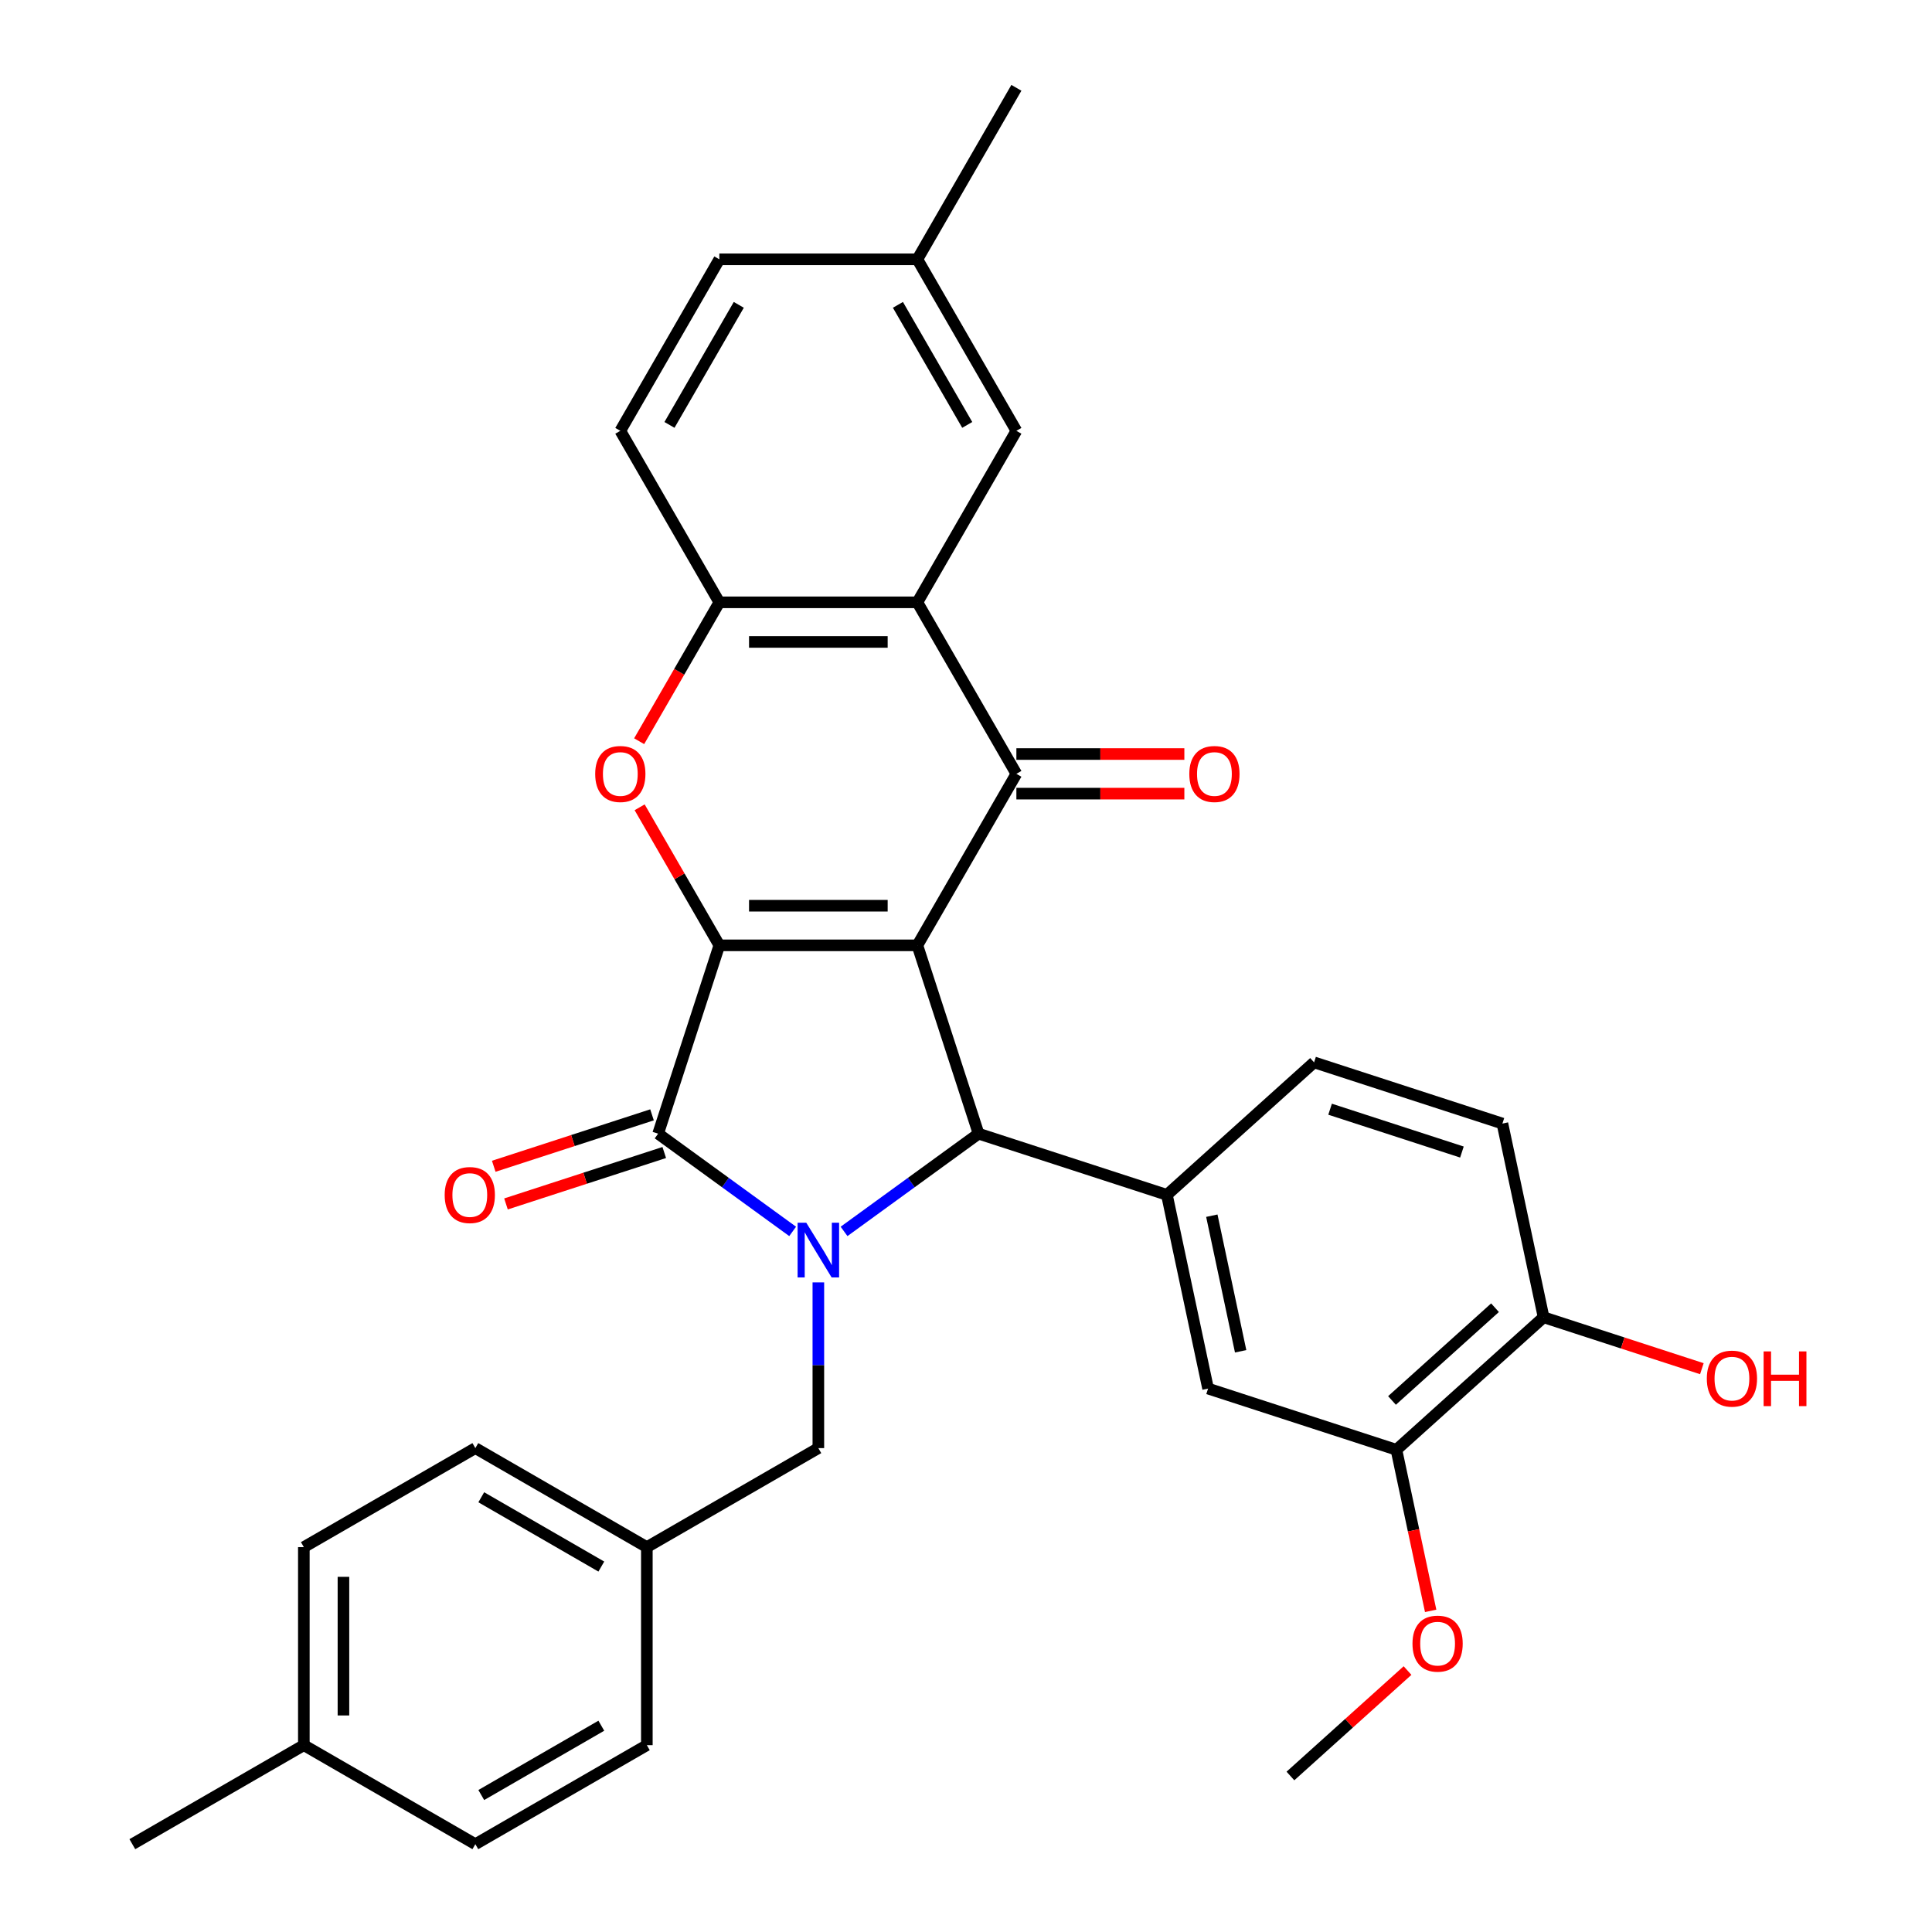 <?xml version='1.0' encoding='iso-8859-1'?>
<svg version='1.1' baseProfile='full'
              xmlns='http://www.w3.org/2000/svg'
                      xmlns:rdkit='http://www.rdkit.org/xml'
                      xmlns:xlink='http://www.w3.org/1999/xlink'
                  xml:space='preserve'
width='1000px' height='1000px' viewBox='0 0 1000 1000'>
<!-- END OF HEADER -->
<rect style='opacity:1.0;fill:#FFFFFF;stroke:none' width='1000' height='1000' x='0' y='0'> </rect>
<path class='bond-0' d='M 474.829,489.303 L 372.327,489.303' style='fill:none;fill-rule:evenodd;stroke:#000000;stroke-width:6px;stroke-linecap:butt;stroke-linejoin:miter;stroke-opacity:1' />
<path class='bond-0' d='M 459.454,468.803 L 387.702,468.803' style='fill:none;fill-rule:evenodd;stroke:#000000;stroke-width:6px;stroke-linecap:butt;stroke-linejoin:miter;stroke-opacity:1' />
<path class='bond-3' d='M 474.829,489.303 L 506.504,586.789' style='fill:none;fill-rule:evenodd;stroke:#000000;stroke-width:6px;stroke-linecap:butt;stroke-linejoin:miter;stroke-opacity:1' />
<path class='bond-4' d='M 474.829,489.303 L 526.08,400.533' style='fill:none;fill-rule:evenodd;stroke:#000000;stroke-width:6px;stroke-linecap:butt;stroke-linejoin:miter;stroke-opacity:1' />
<path class='bond-2' d='M 372.327,489.303 L 340.652,586.789' style='fill:none;fill-rule:evenodd;stroke:#000000;stroke-width:6px;stroke-linecap:butt;stroke-linejoin:miter;stroke-opacity:1' />
<path class='bond-5' d='M 372.327,489.303 L 351.702,453.58' style='fill:none;fill-rule:evenodd;stroke:#000000;stroke-width:6px;stroke-linecap:butt;stroke-linejoin:miter;stroke-opacity:1' />
<path class='bond-5' d='M 351.702,453.58 L 331.077,417.856' style='fill:none;fill-rule:evenodd;stroke:#FF0000;stroke-width:6px;stroke-linecap:butt;stroke-linejoin:miter;stroke-opacity:1' />
<path class='bond-1' d='M 436.88,637.373 L 471.692,612.081' style='fill:none;fill-rule:evenodd;stroke:#0000FF;stroke-width:6px;stroke-linecap:butt;stroke-linejoin:miter;stroke-opacity:1' />
<path class='bond-1' d='M 471.692,612.081 L 506.504,586.789' style='fill:none;fill-rule:evenodd;stroke:#000000;stroke-width:6px;stroke-linecap:butt;stroke-linejoin:miter;stroke-opacity:1' />
<path class='bond-10' d='M 423.578,663.761 L 423.578,706.651' style='fill:none;fill-rule:evenodd;stroke:#0000FF;stroke-width:6px;stroke-linecap:butt;stroke-linejoin:miter;stroke-opacity:1' />
<path class='bond-10' d='M 423.578,706.651 L 423.578,749.541' style='fill:none;fill-rule:evenodd;stroke:#000000;stroke-width:6px;stroke-linecap:butt;stroke-linejoin:miter;stroke-opacity:1' />
<path class='bond-32' d='M 410.275,637.373 L 375.463,612.081' style='fill:none;fill-rule:evenodd;stroke:#0000FF;stroke-width:6px;stroke-linecap:butt;stroke-linejoin:miter;stroke-opacity:1' />
<path class='bond-32' d='M 375.463,612.081 L 340.652,586.789' style='fill:none;fill-rule:evenodd;stroke:#000000;stroke-width:6px;stroke-linecap:butt;stroke-linejoin:miter;stroke-opacity:1' />
<path class='bond-12' d='M 337.484,577.04 L 296.523,590.349' style='fill:none;fill-rule:evenodd;stroke:#000000;stroke-width:6px;stroke-linecap:butt;stroke-linejoin:miter;stroke-opacity:1' />
<path class='bond-12' d='M 296.523,590.349 L 255.561,603.659' style='fill:none;fill-rule:evenodd;stroke:#FF0000;stroke-width:6px;stroke-linecap:butt;stroke-linejoin:miter;stroke-opacity:1' />
<path class='bond-12' d='M 343.819,596.537 L 302.858,609.846' style='fill:none;fill-rule:evenodd;stroke:#000000;stroke-width:6px;stroke-linecap:butt;stroke-linejoin:miter;stroke-opacity:1' />
<path class='bond-12' d='M 302.858,609.846 L 261.896,623.156' style='fill:none;fill-rule:evenodd;stroke:#FF0000;stroke-width:6px;stroke-linecap:butt;stroke-linejoin:miter;stroke-opacity:1' />
<path class='bond-7' d='M 506.504,586.789 L 603.99,618.464' style='fill:none;fill-rule:evenodd;stroke:#000000;stroke-width:6px;stroke-linecap:butt;stroke-linejoin:miter;stroke-opacity:1' />
<path class='bond-6' d='M 526.08,400.533 L 474.829,311.764' style='fill:none;fill-rule:evenodd;stroke:#000000;stroke-width:6px;stroke-linecap:butt;stroke-linejoin:miter;stroke-opacity:1' />
<path class='bond-13' d='M 526.08,410.784 L 569.55,410.784' style='fill:none;fill-rule:evenodd;stroke:#000000;stroke-width:6px;stroke-linecap:butt;stroke-linejoin:miter;stroke-opacity:1' />
<path class='bond-13' d='M 569.55,410.784 L 613.02,410.784' style='fill:none;fill-rule:evenodd;stroke:#FF0000;stroke-width:6px;stroke-linecap:butt;stroke-linejoin:miter;stroke-opacity:1' />
<path class='bond-13' d='M 526.08,390.283 L 569.55,390.283' style='fill:none;fill-rule:evenodd;stroke:#000000;stroke-width:6px;stroke-linecap:butt;stroke-linejoin:miter;stroke-opacity:1' />
<path class='bond-13' d='M 569.55,390.283 L 613.02,390.283' style='fill:none;fill-rule:evenodd;stroke:#FF0000;stroke-width:6px;stroke-linecap:butt;stroke-linejoin:miter;stroke-opacity:1' />
<path class='bond-33' d='M 330.823,383.651 L 351.575,347.707' style='fill:none;fill-rule:evenodd;stroke:#FF0000;stroke-width:6px;stroke-linecap:butt;stroke-linejoin:miter;stroke-opacity:1' />
<path class='bond-33' d='M 351.575,347.707 L 372.327,311.764' style='fill:none;fill-rule:evenodd;stroke:#000000;stroke-width:6px;stroke-linecap:butt;stroke-linejoin:miter;stroke-opacity:1' />
<path class='bond-8' d='M 474.829,311.764 L 372.327,311.764' style='fill:none;fill-rule:evenodd;stroke:#000000;stroke-width:6px;stroke-linecap:butt;stroke-linejoin:miter;stroke-opacity:1' />
<path class='bond-8' d='M 459.454,332.264 L 387.702,332.264' style='fill:none;fill-rule:evenodd;stroke:#000000;stroke-width:6px;stroke-linecap:butt;stroke-linejoin:miter;stroke-opacity:1' />
<path class='bond-14' d='M 474.829,311.764 L 526.08,222.994' style='fill:none;fill-rule:evenodd;stroke:#000000;stroke-width:6px;stroke-linecap:butt;stroke-linejoin:miter;stroke-opacity:1' />
<path class='bond-9' d='M 603.99,618.464 L 625.301,718.726' style='fill:none;fill-rule:evenodd;stroke:#000000;stroke-width:6px;stroke-linecap:butt;stroke-linejoin:miter;stroke-opacity:1' />
<path class='bond-9' d='M 627.239,629.241 L 642.157,699.425' style='fill:none;fill-rule:evenodd;stroke:#000000;stroke-width:6px;stroke-linecap:butt;stroke-linejoin:miter;stroke-opacity:1' />
<path class='bond-15' d='M 603.99,618.464 L 680.164,549.876' style='fill:none;fill-rule:evenodd;stroke:#000000;stroke-width:6px;stroke-linecap:butt;stroke-linejoin:miter;stroke-opacity:1' />
<path class='bond-17' d='M 372.327,311.764 L 321.075,222.994' style='fill:none;fill-rule:evenodd;stroke:#000000;stroke-width:6px;stroke-linecap:butt;stroke-linejoin:miter;stroke-opacity:1' />
<path class='bond-11' d='M 625.301,718.726 L 722.787,750.401' style='fill:none;fill-rule:evenodd;stroke:#000000;stroke-width:6px;stroke-linecap:butt;stroke-linejoin:miter;stroke-opacity:1' />
<path class='bond-19' d='M 423.578,749.541 L 334.808,800.792' style='fill:none;fill-rule:evenodd;stroke:#000000;stroke-width:6px;stroke-linecap:butt;stroke-linejoin:miter;stroke-opacity:1' />
<path class='bond-22' d='M 722.787,750.401 L 731.648,792.091' style='fill:none;fill-rule:evenodd;stroke:#000000;stroke-width:6px;stroke-linecap:butt;stroke-linejoin:miter;stroke-opacity:1' />
<path class='bond-22' d='M 731.648,792.091 L 740.51,833.781' style='fill:none;fill-rule:evenodd;stroke:#FF0000;stroke-width:6px;stroke-linecap:butt;stroke-linejoin:miter;stroke-opacity:1' />
<path class='bond-35' d='M 722.787,750.401 L 798.961,681.814' style='fill:none;fill-rule:evenodd;stroke:#000000;stroke-width:6px;stroke-linecap:butt;stroke-linejoin:miter;stroke-opacity:1' />
<path class='bond-35' d='M 720.495,724.878 L 773.817,676.867' style='fill:none;fill-rule:evenodd;stroke:#000000;stroke-width:6px;stroke-linecap:butt;stroke-linejoin:miter;stroke-opacity:1' />
<path class='bond-20' d='M 526.08,222.994 L 474.829,134.224' style='fill:none;fill-rule:evenodd;stroke:#000000;stroke-width:6px;stroke-linecap:butt;stroke-linejoin:miter;stroke-opacity:1' />
<path class='bond-20' d='M 500.639,219.929 L 464.763,157.79' style='fill:none;fill-rule:evenodd;stroke:#000000;stroke-width:6px;stroke-linecap:butt;stroke-linejoin:miter;stroke-opacity:1' />
<path class='bond-18' d='M 680.164,549.876 L 777.649,581.551' style='fill:none;fill-rule:evenodd;stroke:#000000;stroke-width:6px;stroke-linecap:butt;stroke-linejoin:miter;stroke-opacity:1' />
<path class='bond-18' d='M 688.452,574.125 L 756.692,596.297' style='fill:none;fill-rule:evenodd;stroke:#000000;stroke-width:6px;stroke-linecap:butt;stroke-linejoin:miter;stroke-opacity:1' />
<path class='bond-16' d='M 798.961,681.814 L 777.649,581.551' style='fill:none;fill-rule:evenodd;stroke:#000000;stroke-width:6px;stroke-linecap:butt;stroke-linejoin:miter;stroke-opacity:1' />
<path class='bond-24' d='M 798.961,681.814 L 839.922,695.123' style='fill:none;fill-rule:evenodd;stroke:#000000;stroke-width:6px;stroke-linecap:butt;stroke-linejoin:miter;stroke-opacity:1' />
<path class='bond-24' d='M 839.922,695.123 L 880.884,708.432' style='fill:none;fill-rule:evenodd;stroke:#FF0000;stroke-width:6px;stroke-linecap:butt;stroke-linejoin:miter;stroke-opacity:1' />
<path class='bond-34' d='M 321.075,222.994 L 372.327,134.224' style='fill:none;fill-rule:evenodd;stroke:#000000;stroke-width:6px;stroke-linecap:butt;stroke-linejoin:miter;stroke-opacity:1' />
<path class='bond-34' d='M 346.517,219.929 L 382.393,157.79' style='fill:none;fill-rule:evenodd;stroke:#000000;stroke-width:6px;stroke-linecap:butt;stroke-linejoin:miter;stroke-opacity:1' />
<path class='bond-25' d='M 334.808,800.792 L 334.808,903.294' style='fill:none;fill-rule:evenodd;stroke:#000000;stroke-width:6px;stroke-linecap:butt;stroke-linejoin:miter;stroke-opacity:1' />
<path class='bond-26' d='M 334.808,800.792 L 246.038,749.541' style='fill:none;fill-rule:evenodd;stroke:#000000;stroke-width:6px;stroke-linecap:butt;stroke-linejoin:miter;stroke-opacity:1' />
<path class='bond-26' d='M 311.242,810.858 L 249.104,774.982' style='fill:none;fill-rule:evenodd;stroke:#000000;stroke-width:6px;stroke-linecap:butt;stroke-linejoin:miter;stroke-opacity:1' />
<path class='bond-21' d='M 474.829,134.224 L 372.327,134.224' style='fill:none;fill-rule:evenodd;stroke:#000000;stroke-width:6px;stroke-linecap:butt;stroke-linejoin:miter;stroke-opacity:1' />
<path class='bond-29' d='M 474.829,134.224 L 526.08,45.455' style='fill:none;fill-rule:evenodd;stroke:#000000;stroke-width:6px;stroke-linecap:butt;stroke-linejoin:miter;stroke-opacity:1' />
<path class='bond-31' d='M 728.536,864.676 L 698.23,891.964' style='fill:none;fill-rule:evenodd;stroke:#FF0000;stroke-width:6px;stroke-linecap:butt;stroke-linejoin:miter;stroke-opacity:1' />
<path class='bond-31' d='M 698.23,891.964 L 667.924,919.251' style='fill:none;fill-rule:evenodd;stroke:#000000;stroke-width:6px;stroke-linecap:butt;stroke-linejoin:miter;stroke-opacity:1' />
<path class='bond-23' d='M 157.269,903.294 L 157.269,800.792' style='fill:none;fill-rule:evenodd;stroke:#000000;stroke-width:6px;stroke-linecap:butt;stroke-linejoin:miter;stroke-opacity:1' />
<path class='bond-23' d='M 177.769,887.919 L 177.769,816.167' style='fill:none;fill-rule:evenodd;stroke:#000000;stroke-width:6px;stroke-linecap:butt;stroke-linejoin:miter;stroke-opacity:1' />
<path class='bond-30' d='M 157.269,903.294 L 68.499,954.545' style='fill:none;fill-rule:evenodd;stroke:#000000;stroke-width:6px;stroke-linecap:butt;stroke-linejoin:miter;stroke-opacity:1' />
<path class='bond-36' d='M 157.269,903.294 L 246.038,954.545' style='fill:none;fill-rule:evenodd;stroke:#000000;stroke-width:6px;stroke-linecap:butt;stroke-linejoin:miter;stroke-opacity:1' />
<path class='bond-28' d='M 334.808,903.294 L 246.038,954.545' style='fill:none;fill-rule:evenodd;stroke:#000000;stroke-width:6px;stroke-linecap:butt;stroke-linejoin:miter;stroke-opacity:1' />
<path class='bond-28' d='M 311.242,893.228 L 249.104,929.104' style='fill:none;fill-rule:evenodd;stroke:#000000;stroke-width:6px;stroke-linecap:butt;stroke-linejoin:miter;stroke-opacity:1' />
<path class='bond-27' d='M 246.038,749.541 L 157.269,800.792' style='fill:none;fill-rule:evenodd;stroke:#000000;stroke-width:6px;stroke-linecap:butt;stroke-linejoin:miter;stroke-opacity:1' />
<path  class='atom-2' d='M 417.318 632.878
L 426.598 647.878
Q 427.518 649.358, 428.998 652.038
Q 430.478 654.718, 430.558 654.878
L 430.558 632.878
L 434.318 632.878
L 434.318 661.198
L 430.438 661.198
L 420.478 644.798
Q 419.318 642.878, 418.078 640.678
Q 416.878 638.478, 416.518 637.798
L 416.518 661.198
L 412.838 661.198
L 412.838 632.878
L 417.318 632.878
' fill='#0000FF'/>
<path  class='atom-6' d='M 308.075 400.613
Q 308.075 393.813, 311.435 390.013
Q 314.795 386.213, 321.075 386.213
Q 327.355 386.213, 330.715 390.013
Q 334.075 393.813, 334.075 400.613
Q 334.075 407.493, 330.675 411.413
Q 327.275 415.293, 321.075 415.293
Q 314.835 415.293, 311.435 411.413
Q 308.075 407.533, 308.075 400.613
M 321.075 412.093
Q 325.395 412.093, 327.715 409.213
Q 330.075 406.293, 330.075 400.613
Q 330.075 395.053, 327.715 392.253
Q 325.395 389.413, 321.075 389.413
Q 316.755 389.413, 314.395 392.213
Q 312.075 395.013, 312.075 400.613
Q 312.075 406.333, 314.395 409.213
Q 316.755 412.093, 321.075 412.093
' fill='#FF0000'/>
<path  class='atom-13' d='M 230.166 618.544
Q 230.166 611.744, 233.526 607.944
Q 236.886 604.144, 243.166 604.144
Q 249.446 604.144, 252.806 607.944
Q 256.166 611.744, 256.166 618.544
Q 256.166 625.424, 252.766 629.344
Q 249.366 633.224, 243.166 633.224
Q 236.926 633.224, 233.526 629.344
Q 230.166 625.464, 230.166 618.544
M 243.166 630.024
Q 247.486 630.024, 249.806 627.144
Q 252.166 624.224, 252.166 618.544
Q 252.166 612.984, 249.806 610.184
Q 247.486 607.344, 243.166 607.344
Q 238.846 607.344, 236.486 610.144
Q 234.166 612.944, 234.166 618.544
Q 234.166 624.264, 236.486 627.144
Q 238.846 630.024, 243.166 630.024
' fill='#FF0000'/>
<path  class='atom-14' d='M 615.583 400.613
Q 615.583 393.813, 618.943 390.013
Q 622.303 386.213, 628.583 386.213
Q 634.863 386.213, 638.223 390.013
Q 641.583 393.813, 641.583 400.613
Q 641.583 407.493, 638.183 411.413
Q 634.783 415.293, 628.583 415.293
Q 622.343 415.293, 618.943 411.413
Q 615.583 407.533, 615.583 400.613
M 628.583 412.093
Q 632.903 412.093, 635.223 409.213
Q 637.583 406.293, 637.583 400.613
Q 637.583 395.053, 635.223 392.253
Q 632.903 389.413, 628.583 389.413
Q 624.263 389.413, 621.903 392.213
Q 619.583 395.013, 619.583 400.613
Q 619.583 406.333, 621.903 409.213
Q 624.263 412.093, 628.583 412.093
' fill='#FF0000'/>
<path  class='atom-23' d='M 731.098 850.744
Q 731.098 843.944, 734.458 840.144
Q 737.818 836.344, 744.098 836.344
Q 750.378 836.344, 753.738 840.144
Q 757.098 843.944, 757.098 850.744
Q 757.098 857.624, 753.698 861.544
Q 750.298 865.424, 744.098 865.424
Q 737.858 865.424, 734.458 861.544
Q 731.098 857.664, 731.098 850.744
M 744.098 862.224
Q 748.418 862.224, 750.738 859.344
Q 753.098 856.424, 753.098 850.744
Q 753.098 845.184, 750.738 842.384
Q 748.418 839.544, 744.098 839.544
Q 739.778 839.544, 737.418 842.344
Q 735.098 845.144, 735.098 850.744
Q 735.098 856.464, 737.418 859.344
Q 739.778 862.224, 744.098 862.224
' fill='#FF0000'/>
<path  class='atom-25' d='M 883.446 713.569
Q 883.446 706.769, 886.806 702.969
Q 890.166 699.169, 896.446 699.169
Q 902.726 699.169, 906.086 702.969
Q 909.446 706.769, 909.446 713.569
Q 909.446 720.449, 906.046 724.369
Q 902.646 728.249, 896.446 728.249
Q 890.206 728.249, 886.806 724.369
Q 883.446 720.489, 883.446 713.569
M 896.446 725.049
Q 900.766 725.049, 903.086 722.169
Q 905.446 719.249, 905.446 713.569
Q 905.446 708.009, 903.086 705.209
Q 900.766 702.369, 896.446 702.369
Q 892.126 702.369, 889.766 705.169
Q 887.446 707.969, 887.446 713.569
Q 887.446 719.289, 889.766 722.169
Q 892.126 725.049, 896.446 725.049
' fill='#FF0000'/>
<path  class='atom-25' d='M 912.846 699.489
L 916.686 699.489
L 916.686 711.529
L 931.166 711.529
L 931.166 699.489
L 935.006 699.489
L 935.006 727.809
L 931.166 727.809
L 931.166 714.729
L 916.686 714.729
L 916.686 727.809
L 912.846 727.809
L 912.846 699.489
' fill='#FF0000'/>
</svg>
